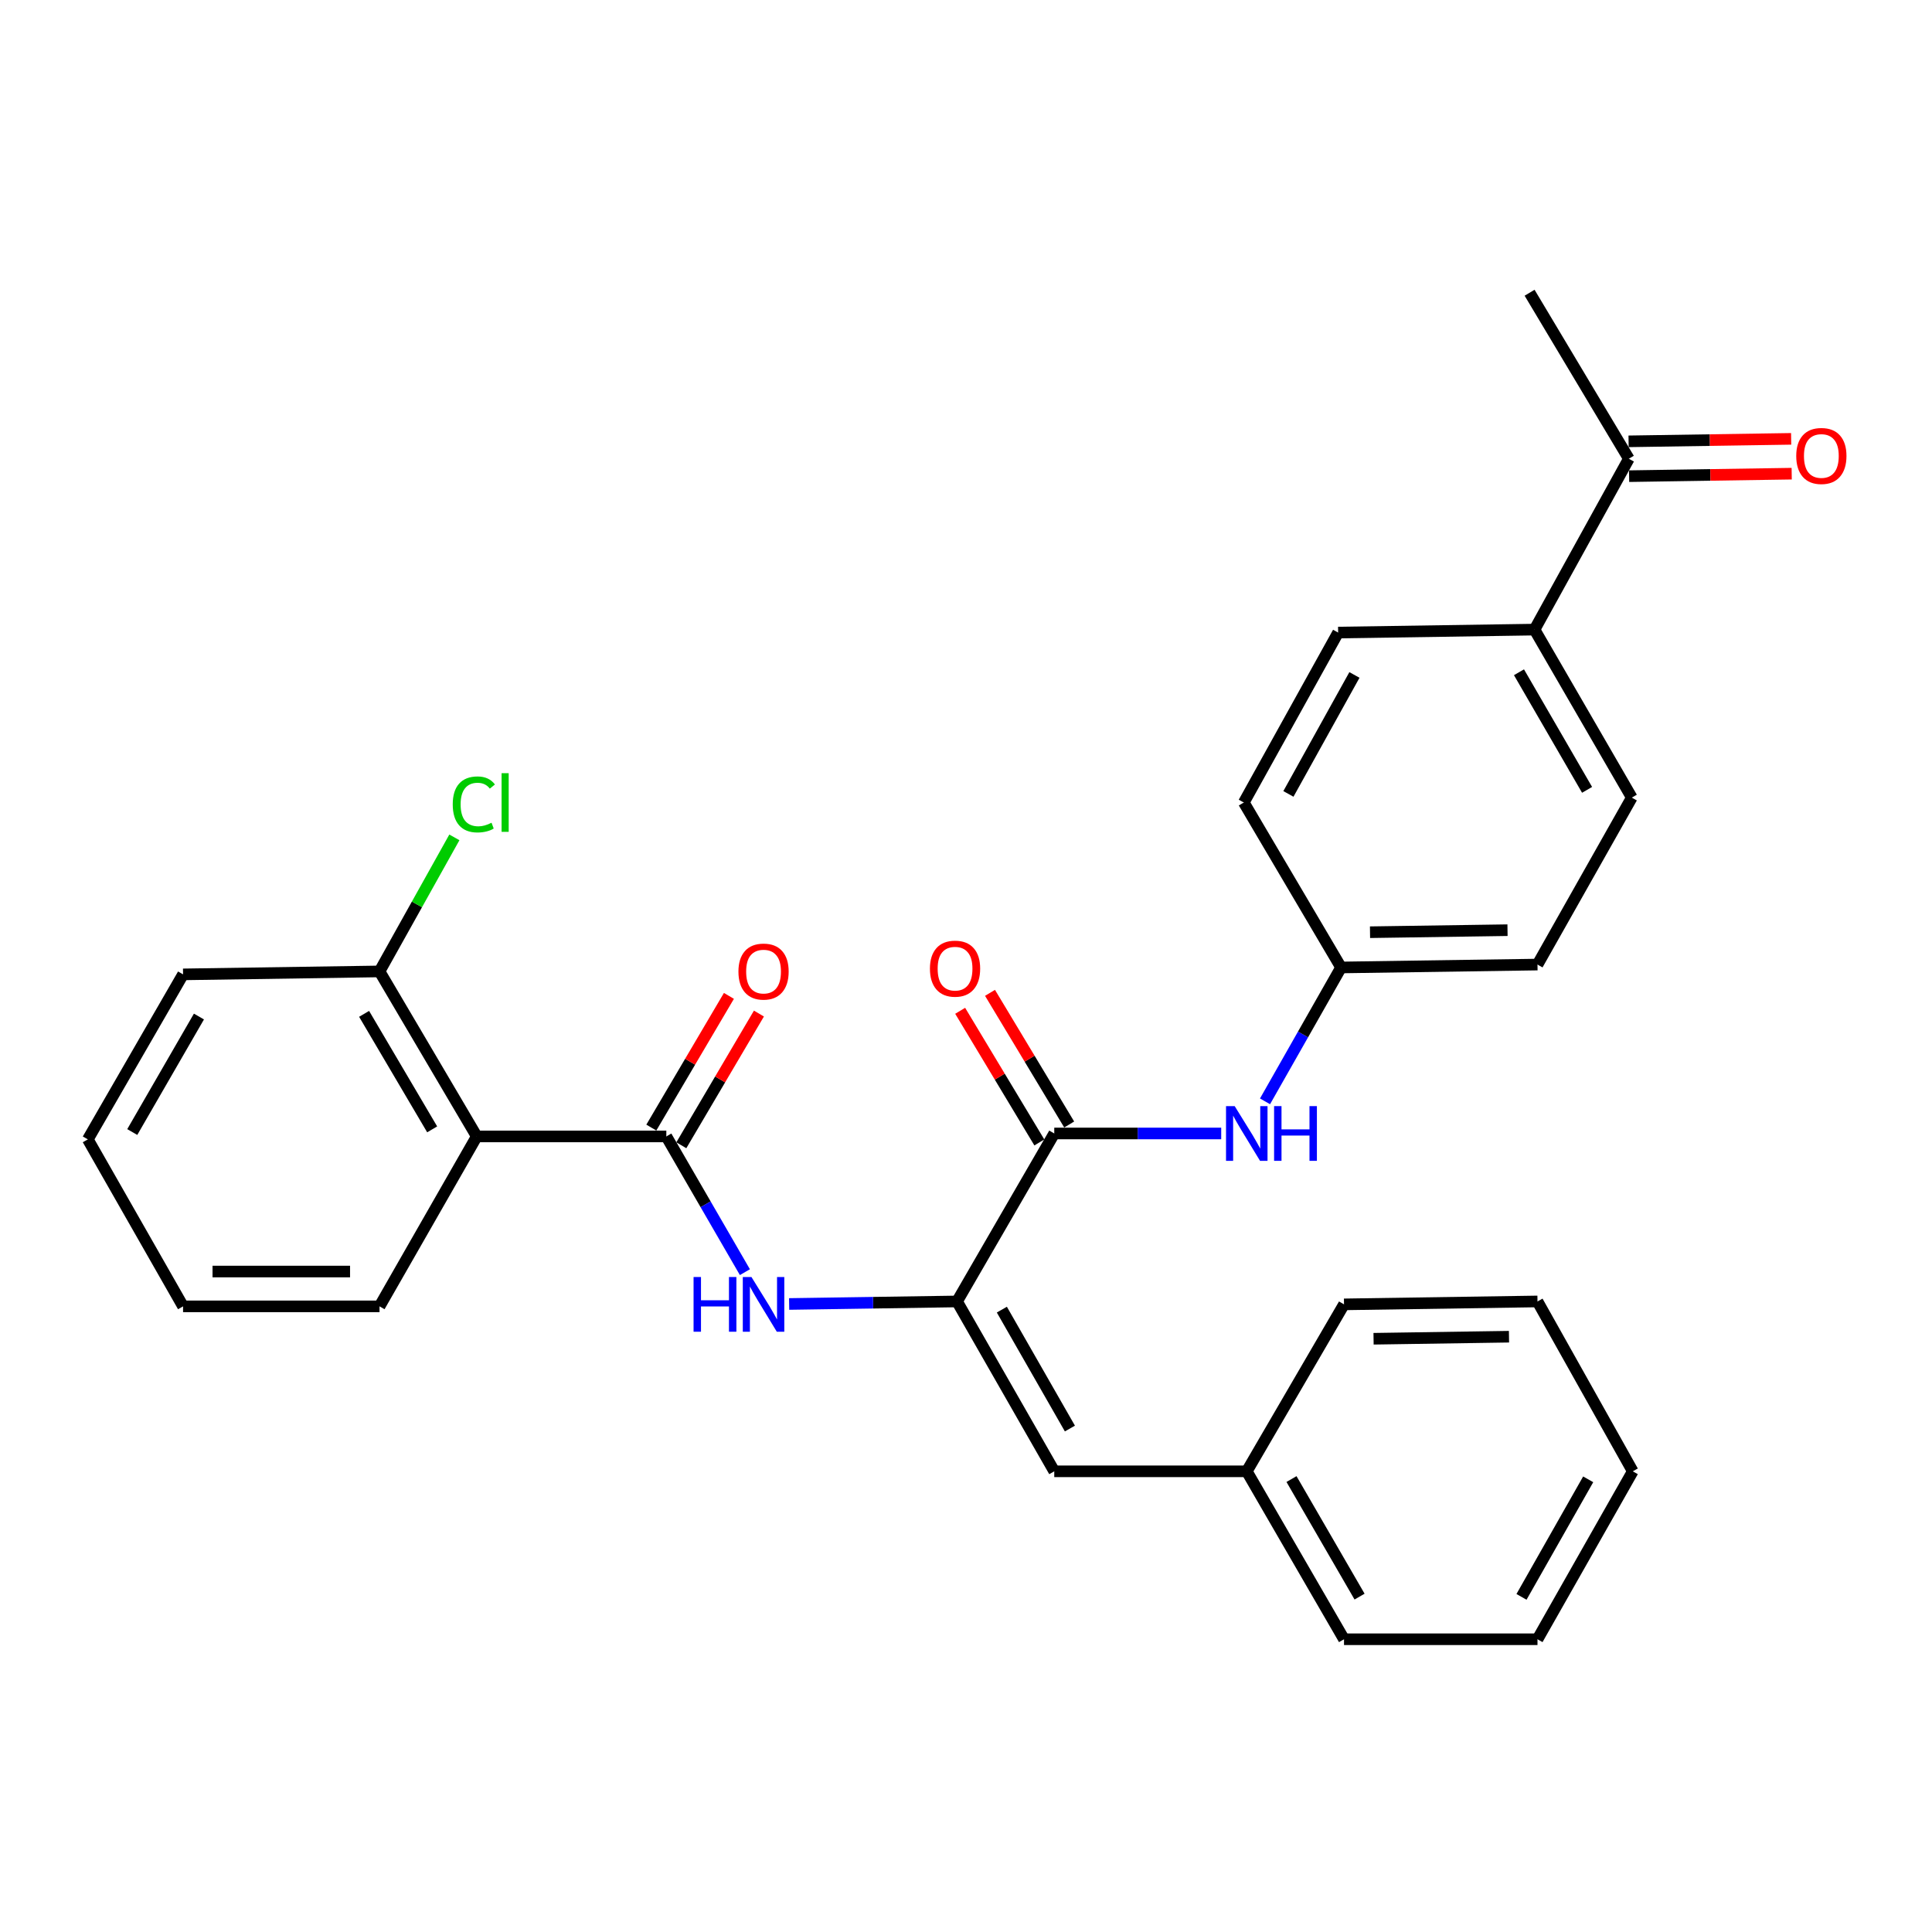 <?xml version='1.0' encoding='iso-8859-1'?>
<svg version='1.1' baseProfile='full'
              xmlns='http://www.w3.org/2000/svg'
                      xmlns:rdkit='http://www.rdkit.org/xml'
                      xmlns:xlink='http://www.w3.org/1999/xlink'
                  xml:space='preserve'
width='1000px' height='1000px' viewBox='0 0 1000 1000'>
<!-- END OF HEADER -->
<rect style='opacity:1.0;fill:#FFFFFF;stroke:none' width='1000' height='1000' x='0' y='0'> </rect>
<path class='bond-1' d='M 344.89,588.215 L 246.771,588.215' style='fill:none;fill-rule:evenodd;stroke:#000000;stroke-width:6px;stroke-linecap:butt;stroke-linejoin:miter;stroke-opacity:1' />
<path class='bond-3' d='M 344.89,588.215 L 365.225,623.342' style='fill:none;fill-rule:evenodd;stroke:#000000;stroke-width:6px;stroke-linecap:butt;stroke-linejoin:miter;stroke-opacity:1' />
<path class='bond-3' d='M 365.225,623.342 L 385.56,658.468' style='fill:none;fill-rule:evenodd;stroke:#0000FF;stroke-width:6px;stroke-linecap:butt;stroke-linejoin:miter;stroke-opacity:1' />
<path class='bond-7' d='M 352.655,592.79 L 372.738,558.704' style='fill:none;fill-rule:evenodd;stroke:#000000;stroke-width:6px;stroke-linecap:butt;stroke-linejoin:miter;stroke-opacity:1' />
<path class='bond-7' d='M 372.738,558.704 L 392.82,524.617' style='fill:none;fill-rule:evenodd;stroke:#FF0000;stroke-width:6px;stroke-linecap:butt;stroke-linejoin:miter;stroke-opacity:1' />
<path class='bond-7' d='M 337.125,583.64 L 357.207,549.554' style='fill:none;fill-rule:evenodd;stroke:#000000;stroke-width:6px;stroke-linecap:butt;stroke-linejoin:miter;stroke-opacity:1' />
<path class='bond-7' d='M 357.207,549.554 L 377.29,515.467' style='fill:none;fill-rule:evenodd;stroke:#FF0000;stroke-width:6px;stroke-linecap:butt;stroke-linejoin:miter;stroke-opacity:1' />
<path class='bond-0' d='M 495.364,673.627 L 451.91,674.283' style='fill:none;fill-rule:evenodd;stroke:#000000;stroke-width:6px;stroke-linecap:butt;stroke-linejoin:miter;stroke-opacity:1' />
<path class='bond-0' d='M 451.91,674.283 L 408.456,674.939' style='fill:none;fill-rule:evenodd;stroke:#0000FF;stroke-width:6px;stroke-linecap:butt;stroke-linejoin:miter;stroke-opacity:1' />
<path class='bond-2' d='M 495.364,673.627 L 545.685,586.683' style='fill:none;fill-rule:evenodd;stroke:#000000;stroke-width:6px;stroke-linecap:butt;stroke-linejoin:miter;stroke-opacity:1' />
<path class='bond-4' d='M 495.364,673.627 L 545.685,761.552' style='fill:none;fill-rule:evenodd;stroke:#000000;stroke-width:6px;stroke-linecap:butt;stroke-linejoin:miter;stroke-opacity:1' />
<path class='bond-4' d='M 518.557,677.862 L 553.782,739.409' style='fill:none;fill-rule:evenodd;stroke:#000000;stroke-width:6px;stroke-linecap:butt;stroke-linejoin:miter;stroke-opacity:1' />
<path class='bond-6' d='M 246.771,588.215 L 196.439,502.804' style='fill:none;fill-rule:evenodd;stroke:#000000;stroke-width:6px;stroke-linecap:butt;stroke-linejoin:miter;stroke-opacity:1' />
<path class='bond-6' d='M 223.691,584.555 L 188.459,524.767' style='fill:none;fill-rule:evenodd;stroke:#000000;stroke-width:6px;stroke-linecap:butt;stroke-linejoin:miter;stroke-opacity:1' />
<path class='bond-19' d='M 246.771,588.215 L 196.439,676.17' style='fill:none;fill-rule:evenodd;stroke:#000000;stroke-width:6px;stroke-linecap:butt;stroke-linejoin:miter;stroke-opacity:1' />
<path class='bond-5' d='M 545.685,586.683 L 588.89,586.683' style='fill:none;fill-rule:evenodd;stroke:#000000;stroke-width:6px;stroke-linecap:butt;stroke-linejoin:miter;stroke-opacity:1' />
<path class='bond-5' d='M 588.89,586.683 L 632.096,586.683' style='fill:none;fill-rule:evenodd;stroke:#0000FF;stroke-width:6px;stroke-linecap:butt;stroke-linejoin:miter;stroke-opacity:1' />
<path class='bond-10' d='M 553.409,582.038 L 532.92,547.968' style='fill:none;fill-rule:evenodd;stroke:#000000;stroke-width:6px;stroke-linecap:butt;stroke-linejoin:miter;stroke-opacity:1' />
<path class='bond-10' d='M 532.92,547.968 L 512.43,513.898' style='fill:none;fill-rule:evenodd;stroke:#FF0000;stroke-width:6px;stroke-linecap:butt;stroke-linejoin:miter;stroke-opacity:1' />
<path class='bond-10' d='M 537.961,591.328 L 517.472,557.258' style='fill:none;fill-rule:evenodd;stroke:#000000;stroke-width:6px;stroke-linecap:butt;stroke-linejoin:miter;stroke-opacity:1' />
<path class='bond-10' d='M 517.472,557.258 L 496.983,523.188' style='fill:none;fill-rule:evenodd;stroke:#FF0000;stroke-width:6px;stroke-linecap:butt;stroke-linejoin:miter;stroke-opacity:1' />
<path class='bond-15' d='M 545.685,761.552 L 645.327,761.552' style='fill:none;fill-rule:evenodd;stroke:#000000;stroke-width:6px;stroke-linecap:butt;stroke-linejoin:miter;stroke-opacity:1' />
<path class='bond-12' d='M 654.774,570.053 L 674.455,535.407' style='fill:none;fill-rule:evenodd;stroke:#0000FF;stroke-width:6px;stroke-linecap:butt;stroke-linejoin:miter;stroke-opacity:1' />
<path class='bond-12' d='M 674.455,535.407 L 694.136,500.761' style='fill:none;fill-rule:evenodd;stroke:#000000;stroke-width:6px;stroke-linecap:butt;stroke-linejoin:miter;stroke-opacity:1' />
<path class='bond-16' d='M 196.439,502.804 L 215.811,468.114' style='fill:none;fill-rule:evenodd;stroke:#000000;stroke-width:6px;stroke-linecap:butt;stroke-linejoin:miter;stroke-opacity:1' />
<path class='bond-16' d='M 215.811,468.114 L 235.183,433.423' style='fill:none;fill-rule:evenodd;stroke:#00CC00;stroke-width:6px;stroke-linecap:butt;stroke-linejoin:miter;stroke-opacity:1' />
<path class='bond-21' d='M 196.439,502.804 L 94.755,504.336' style='fill:none;fill-rule:evenodd;stroke:#000000;stroke-width:6px;stroke-linecap:butt;stroke-linejoin:miter;stroke-opacity:1' />
<path class='bond-8' d='M 843.088,237.447 L 794.268,325.883' style='fill:none;fill-rule:evenodd;stroke:#000000;stroke-width:6px;stroke-linecap:butt;stroke-linejoin:miter;stroke-opacity:1' />
<path class='bond-11' d='M 843.225,246.459 L 885.3,245.816' style='fill:none;fill-rule:evenodd;stroke:#000000;stroke-width:6px;stroke-linecap:butt;stroke-linejoin:miter;stroke-opacity:1' />
<path class='bond-11' d='M 885.3,245.816 L 927.376,245.173' style='fill:none;fill-rule:evenodd;stroke:#FF0000;stroke-width:6px;stroke-linecap:butt;stroke-linejoin:miter;stroke-opacity:1' />
<path class='bond-11' d='M 842.95,228.435 L 885.025,227.793' style='fill:none;fill-rule:evenodd;stroke:#000000;stroke-width:6px;stroke-linecap:butt;stroke-linejoin:miter;stroke-opacity:1' />
<path class='bond-11' d='M 885.025,227.793 L 927.1,227.15' style='fill:none;fill-rule:evenodd;stroke:#FF0000;stroke-width:6px;stroke-linecap:butt;stroke-linejoin:miter;stroke-opacity:1' />
<path class='bond-20' d='M 843.088,237.447 L 791.715,151.525' style='fill:none;fill-rule:evenodd;stroke:#000000;stroke-width:6px;stroke-linecap:butt;stroke-linejoin:miter;stroke-opacity:1' />
<path class='bond-9' d='M 794.268,325.883 L 844.62,412.836' style='fill:none;fill-rule:evenodd;stroke:#000000;stroke-width:6px;stroke-linecap:butt;stroke-linejoin:miter;stroke-opacity:1' />
<path class='bond-9' d='M 786.222,347.959 L 821.468,408.826' style='fill:none;fill-rule:evenodd;stroke:#000000;stroke-width:6px;stroke-linecap:butt;stroke-linejoin:miter;stroke-opacity:1' />
<path class='bond-31' d='M 794.268,325.883 L 692.614,327.415' style='fill:none;fill-rule:evenodd;stroke:#000000;stroke-width:6px;stroke-linecap:butt;stroke-linejoin:miter;stroke-opacity:1' />
<path class='bond-17' d='M 694.136,500.761 L 643.795,415.38' style='fill:none;fill-rule:evenodd;stroke:#000000;stroke-width:6px;stroke-linecap:butt;stroke-linejoin:miter;stroke-opacity:1' />
<path class='bond-18' d='M 694.136,500.761 L 795.801,499.259' style='fill:none;fill-rule:evenodd;stroke:#000000;stroke-width:6px;stroke-linecap:butt;stroke-linejoin:miter;stroke-opacity:1' />
<path class='bond-18' d='M 709.119,482.512 L 780.285,481.461' style='fill:none;fill-rule:evenodd;stroke:#000000;stroke-width:6px;stroke-linecap:butt;stroke-linejoin:miter;stroke-opacity:1' />
<path class='bond-13' d='M 692.614,327.415 L 643.795,415.38' style='fill:none;fill-rule:evenodd;stroke:#000000;stroke-width:6px;stroke-linecap:butt;stroke-linejoin:miter;stroke-opacity:1' />
<path class='bond-13' d='M 701.052,349.357 L 666.878,410.932' style='fill:none;fill-rule:evenodd;stroke:#000000;stroke-width:6px;stroke-linecap:butt;stroke-linejoin:miter;stroke-opacity:1' />
<path class='bond-14' d='M 844.62,412.836 L 795.801,499.259' style='fill:none;fill-rule:evenodd;stroke:#000000;stroke-width:6px;stroke-linecap:butt;stroke-linejoin:miter;stroke-opacity:1' />
<path class='bond-22' d='M 645.327,761.552 L 695.658,848.475' style='fill:none;fill-rule:evenodd;stroke:#000000;stroke-width:6px;stroke-linecap:butt;stroke-linejoin:miter;stroke-opacity:1' />
<path class='bond-22' d='M 668.476,765.558 L 703.708,826.404' style='fill:none;fill-rule:evenodd;stroke:#000000;stroke-width:6px;stroke-linecap:butt;stroke-linejoin:miter;stroke-opacity:1' />
<path class='bond-23' d='M 645.327,761.552 L 695.658,675.139' style='fill:none;fill-rule:evenodd;stroke:#000000;stroke-width:6px;stroke-linecap:butt;stroke-linejoin:miter;stroke-opacity:1' />
<path class='bond-24' d='M 196.439,676.17 L 94.755,676.17' style='fill:none;fill-rule:evenodd;stroke:#000000;stroke-width:6px;stroke-linecap:butt;stroke-linejoin:miter;stroke-opacity:1' />
<path class='bond-24' d='M 181.186,658.145 L 110.007,658.145' style='fill:none;fill-rule:evenodd;stroke:#000000;stroke-width:6px;stroke-linecap:butt;stroke-linejoin:miter;stroke-opacity:1' />
<path class='bond-29' d='M 94.755,504.336 L 45.455,589.737' style='fill:none;fill-rule:evenodd;stroke:#000000;stroke-width:6px;stroke-linecap:butt;stroke-linejoin:miter;stroke-opacity:1' />
<path class='bond-29' d='M 102.971,526.158 L 68.461,585.939' style='fill:none;fill-rule:evenodd;stroke:#000000;stroke-width:6px;stroke-linecap:butt;stroke-linejoin:miter;stroke-opacity:1' />
<path class='bond-27' d='M 695.658,848.475 L 795.801,848.475' style='fill:none;fill-rule:evenodd;stroke:#000000;stroke-width:6px;stroke-linecap:butt;stroke-linejoin:miter;stroke-opacity:1' />
<path class='bond-26' d='M 695.658,675.139 L 795.801,673.627' style='fill:none;fill-rule:evenodd;stroke:#000000;stroke-width:6px;stroke-linecap:butt;stroke-linejoin:miter;stroke-opacity:1' />
<path class='bond-26' d='M 710.952,692.936 L 781.051,691.877' style='fill:none;fill-rule:evenodd;stroke:#000000;stroke-width:6px;stroke-linecap:butt;stroke-linejoin:miter;stroke-opacity:1' />
<path class='bond-25' d='M 94.755,676.17 L 45.455,589.737' style='fill:none;fill-rule:evenodd;stroke:#000000;stroke-width:6px;stroke-linecap:butt;stroke-linejoin:miter;stroke-opacity:1' />
<path class='bond-28' d='M 795.801,673.627 L 845.121,761.552' style='fill:none;fill-rule:evenodd;stroke:#000000;stroke-width:6px;stroke-linecap:butt;stroke-linejoin:miter;stroke-opacity:1' />
<path class='bond-30' d='M 795.801,848.475 L 845.121,761.552' style='fill:none;fill-rule:evenodd;stroke:#000000;stroke-width:6px;stroke-linecap:butt;stroke-linejoin:miter;stroke-opacity:1' />
<path class='bond-30' d='M 787.521,826.541 L 822.045,765.695' style='fill:none;fill-rule:evenodd;stroke:#000000;stroke-width:6px;stroke-linecap:butt;stroke-linejoin:miter;stroke-opacity:1' />
<path  class='atom-4' d='M 358.991 660.979
L 362.831 660.979
L 362.831 673.019
L 377.311 673.019
L 377.311 660.979
L 381.151 660.979
L 381.151 689.299
L 377.311 689.299
L 377.311 676.219
L 362.831 676.219
L 362.831 689.299
L 358.991 689.299
L 358.991 660.979
' fill='#0000FF'/>
<path  class='atom-4' d='M 388.951 660.979
L 398.231 675.979
Q 399.151 677.459, 400.631 680.139
Q 402.111 682.819, 402.191 682.979
L 402.191 660.979
L 405.951 660.979
L 405.951 689.299
L 402.071 689.299
L 392.111 672.899
Q 390.951 670.979, 389.711 668.779
Q 388.511 666.579, 388.151 665.899
L 388.151 689.299
L 384.471 689.299
L 384.471 660.979
L 388.951 660.979
' fill='#0000FF'/>
<path  class='atom-6' d='M 639.067 572.523
L 648.347 587.523
Q 649.267 589.003, 650.747 591.683
Q 652.227 594.363, 652.307 594.523
L 652.307 572.523
L 656.067 572.523
L 656.067 600.843
L 652.187 600.843
L 642.227 584.443
Q 641.067 582.523, 639.827 580.323
Q 638.627 578.123, 638.267 577.443
L 638.267 600.843
L 634.587 600.843
L 634.587 572.523
L 639.067 572.523
' fill='#0000FF'/>
<path  class='atom-6' d='M 659.467 572.523
L 663.307 572.523
L 663.307 584.563
L 677.787 584.563
L 677.787 572.523
L 681.627 572.523
L 681.627 600.843
L 677.787 600.843
L 677.787 587.763
L 663.307 587.763
L 663.307 600.843
L 659.467 600.843
L 659.467 572.523
' fill='#0000FF'/>
<path  class='atom-8' d='M 382.211 502.884
Q 382.211 496.084, 385.571 492.284
Q 388.931 488.484, 395.211 488.484
Q 401.491 488.484, 404.851 492.284
Q 408.211 496.084, 408.211 502.884
Q 408.211 509.764, 404.811 513.684
Q 401.411 517.564, 395.211 517.564
Q 388.971 517.564, 385.571 513.684
Q 382.211 509.804, 382.211 502.884
M 395.211 514.364
Q 399.531 514.364, 401.851 511.484
Q 404.211 508.564, 404.211 502.884
Q 404.211 497.324, 401.851 494.524
Q 399.531 491.684, 395.211 491.684
Q 390.891 491.684, 388.531 494.484
Q 386.211 497.284, 386.211 502.884
Q 386.211 508.604, 388.531 511.484
Q 390.891 514.364, 395.211 514.364
' fill='#FF0000'/>
<path  class='atom-11' d='M 481.332 501.372
Q 481.332 494.572, 484.692 490.772
Q 488.052 486.972, 494.332 486.972
Q 500.612 486.972, 503.972 490.772
Q 507.332 494.572, 507.332 501.372
Q 507.332 508.252, 503.932 512.172
Q 500.532 516.052, 494.332 516.052
Q 488.092 516.052, 484.692 512.172
Q 481.332 508.292, 481.332 501.372
M 494.332 512.852
Q 498.652 512.852, 500.972 509.972
Q 503.332 507.052, 503.332 501.372
Q 503.332 495.812, 500.972 493.012
Q 498.652 490.172, 494.332 490.172
Q 490.012 490.172, 487.652 492.972
Q 485.332 495.772, 485.332 501.372
Q 485.332 507.092, 487.652 509.972
Q 490.012 512.852, 494.332 512.852
' fill='#FF0000'/>
<path  class='atom-12' d='M 929.729 236.005
Q 929.729 229.205, 933.089 225.405
Q 936.449 221.605, 942.729 221.605
Q 949.009 221.605, 952.369 225.405
Q 955.729 229.205, 955.729 236.005
Q 955.729 242.885, 952.329 246.805
Q 948.929 250.685, 942.729 250.685
Q 936.489 250.685, 933.089 246.805
Q 929.729 242.925, 929.729 236.005
M 942.729 247.485
Q 947.049 247.485, 949.369 244.605
Q 951.729 241.685, 951.729 236.005
Q 951.729 230.445, 949.369 227.645
Q 947.049 224.805, 942.729 224.805
Q 938.409 224.805, 936.049 227.605
Q 933.729 230.405, 933.729 236.005
Q 933.729 241.725, 936.049 244.605
Q 938.409 247.485, 942.729 247.485
' fill='#FF0000'/>
<path  class='atom-17' d='M 234.338 416.36
Q 234.338 409.32, 237.618 405.64
Q 240.938 401.92, 247.218 401.92
Q 253.058 401.92, 256.178 406.04
L 253.538 408.2
Q 251.258 405.2, 247.218 405.2
Q 242.938 405.2, 240.658 408.08
Q 238.418 410.92, 238.418 416.36
Q 238.418 421.96, 240.738 424.84
Q 243.098 427.72, 247.658 427.72
Q 250.778 427.72, 254.418 425.84
L 255.538 428.84
Q 254.058 429.8, 251.818 430.36
Q 249.578 430.92, 247.098 430.92
Q 240.938 430.92, 237.618 427.16
Q 234.338 423.4, 234.338 416.36
' fill='#00CC00'/>
<path  class='atom-17' d='M 259.618 400.2
L 263.298 400.2
L 263.298 430.56
L 259.618 430.56
L 259.618 400.2
' fill='#00CC00'/>
</svg>

